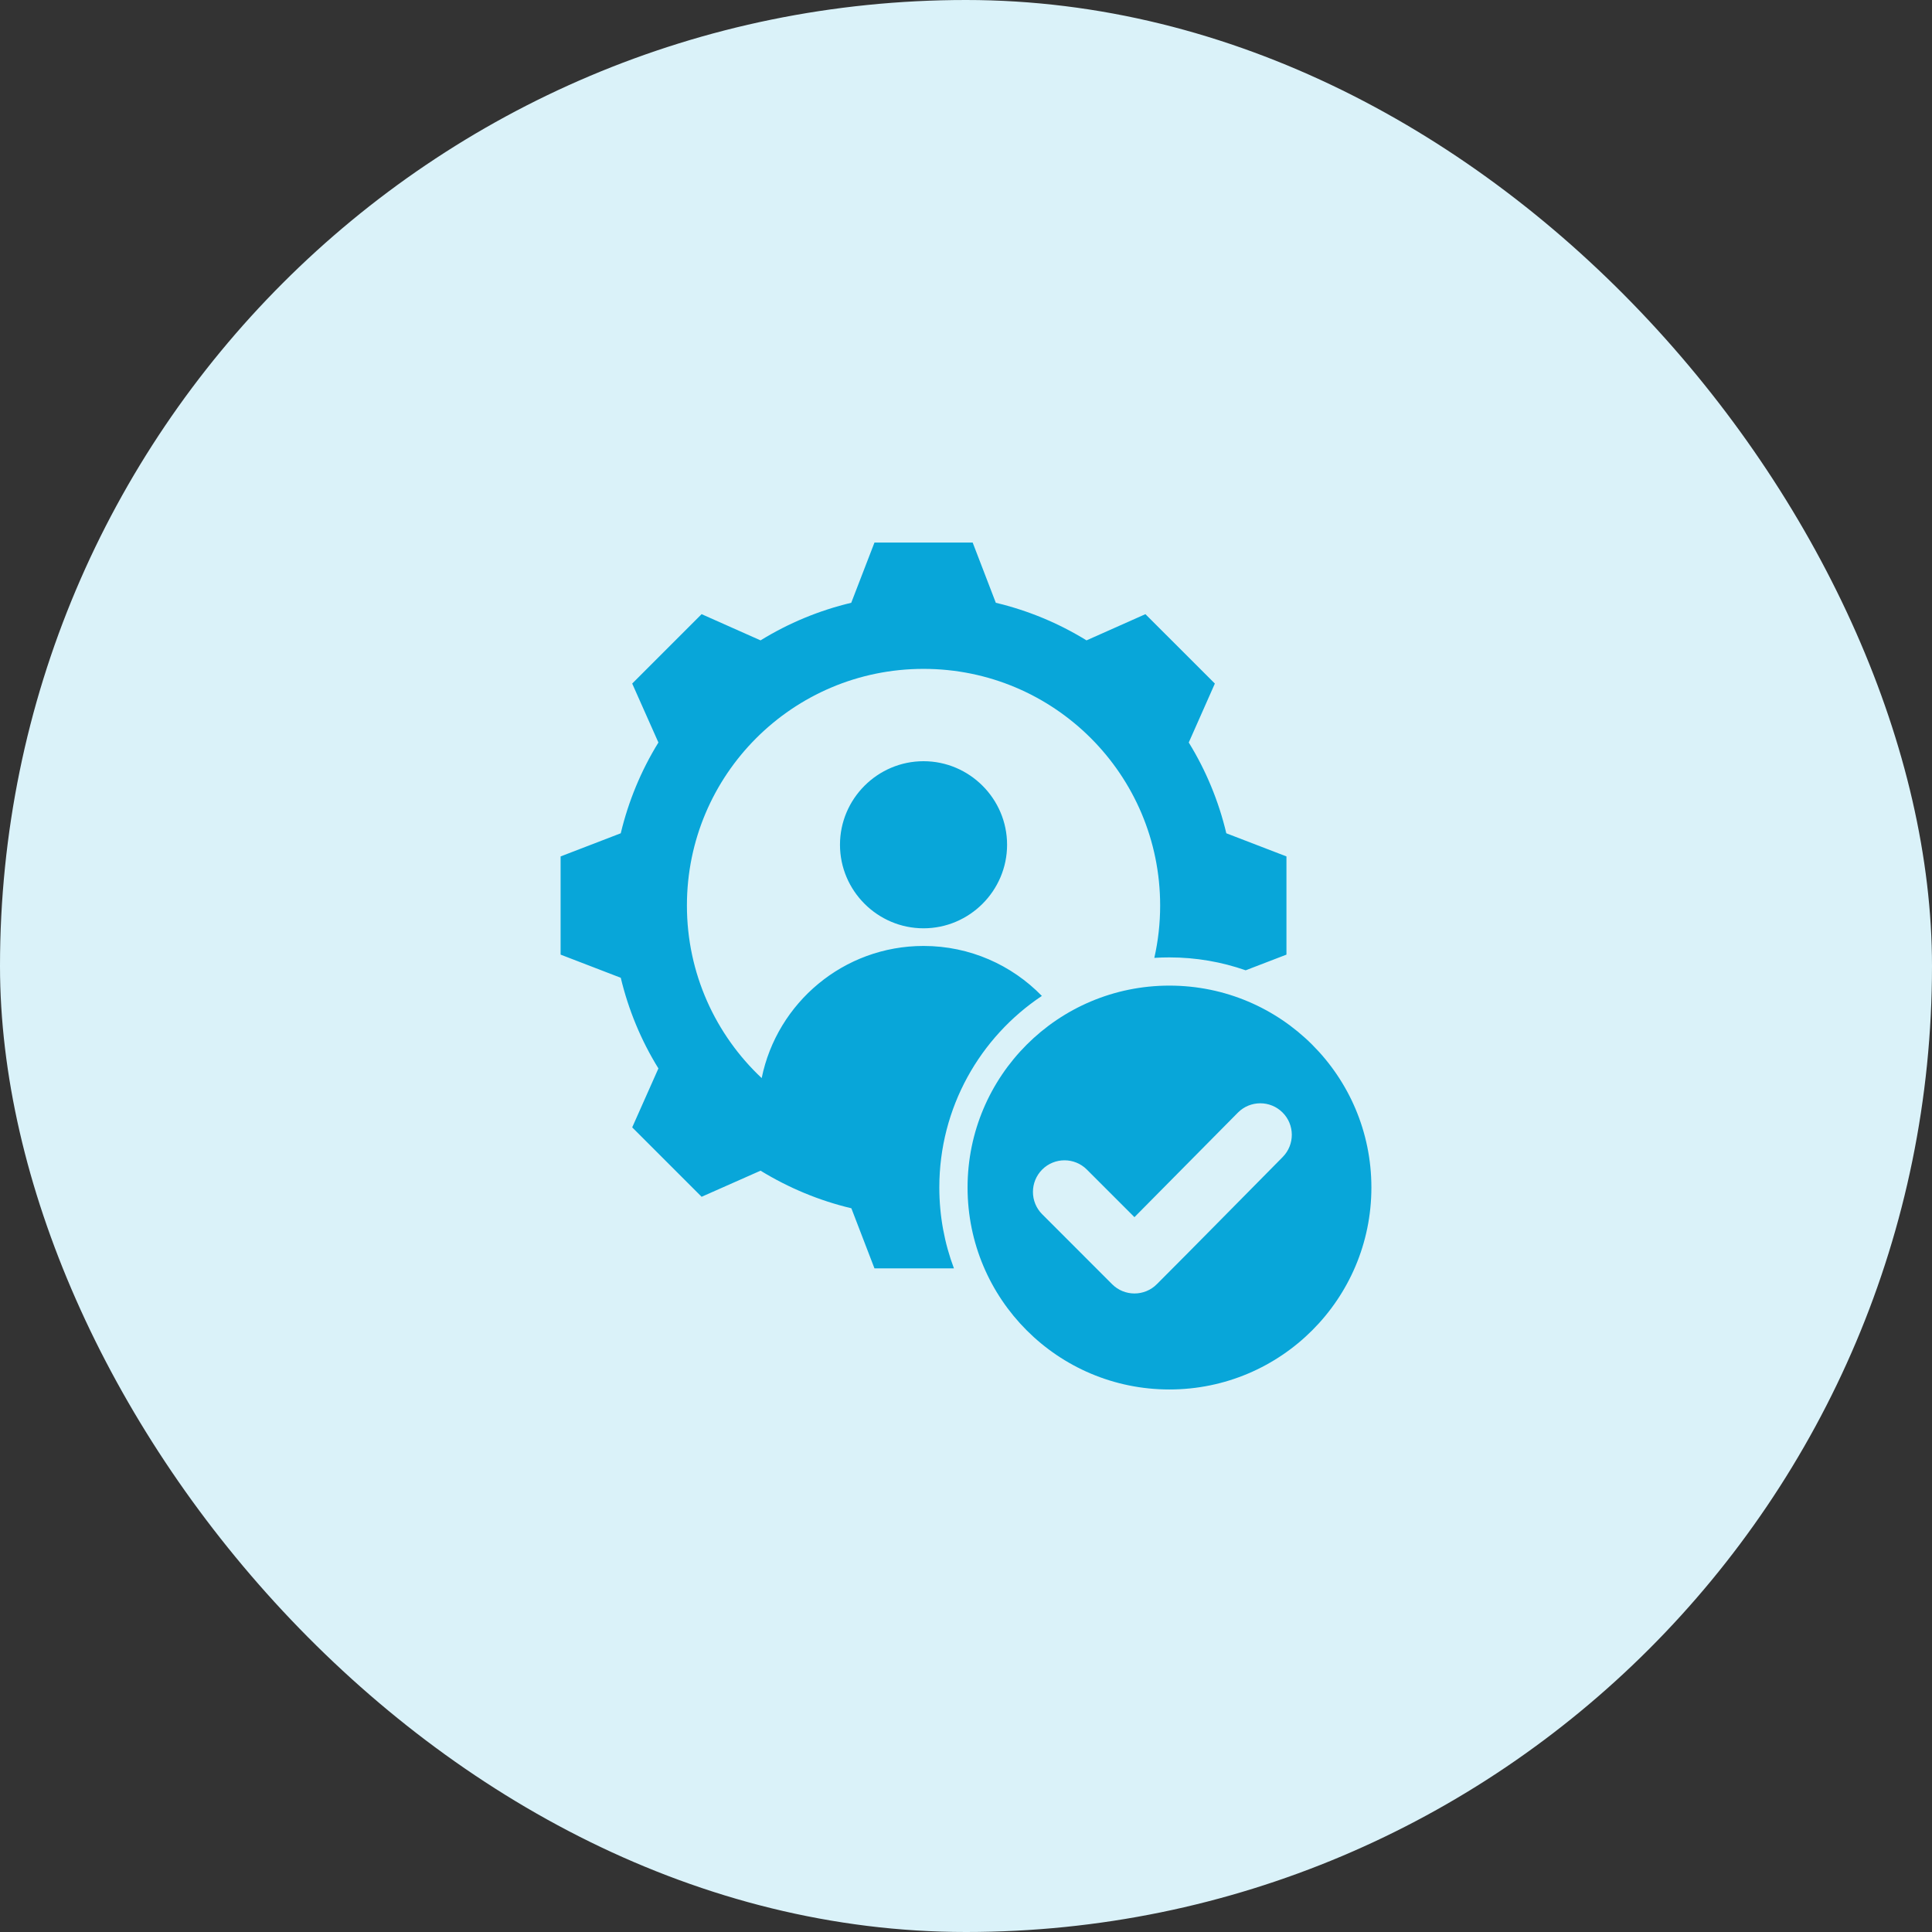 <svg width="53" height="53" viewBox="0 0 53 53" fill="none" xmlns="http://www.w3.org/2000/svg">
<rect x="0" y="0" width="53" height="53" fill="#333333" stroke="none"/>
<rect width="53" height="53" rx="26.5" fill="#DAF2F9"/>
<path fill-rule="evenodd" clip-rule="evenodd" d="M26.169 34.795H23.989L23.355 33.146C22.473 32.937 21.635 32.587 20.864 32.115L19.247 32.831L17.343 30.927L18.062 29.31C17.587 28.543 17.24 27.702 17.029 26.823L15.379 26.188V23.494L17.029 22.859C17.24 21.978 17.587 21.139 18.062 20.369L17.343 18.752L19.247 16.848L20.864 17.567C21.635 17.092 22.473 16.745 23.352 16.536L23.989 14.884H26.683L27.318 16.536C28.197 16.745 29.035 17.092 29.806 17.567L31.422 16.848L33.327 18.752L32.611 20.369C33.085 21.139 33.432 21.978 33.641 22.859L35.291 23.494V26.188L34.172 26.618C33.517 26.389 32.813 26.264 32.08 26.264C31.941 26.264 31.803 26.268 31.666 26.277C31.771 25.815 31.826 25.334 31.826 24.84C31.826 21.254 28.92 18.349 25.335 18.349C21.75 18.349 18.844 21.254 18.844 24.84C18.844 26.707 19.633 28.39 20.895 29.575C21.316 27.507 23.144 25.95 25.335 25.95C26.608 25.95 27.758 26.475 28.581 27.321C26.885 28.452 25.768 30.383 25.768 32.576C25.768 33.357 25.91 34.105 26.169 34.795ZM25.335 25.466C24.074 25.466 23.043 24.435 23.043 23.174C23.043 21.913 24.074 20.882 25.335 20.882C26.596 20.882 27.627 21.913 27.627 23.174C27.627 24.435 26.596 25.466 25.335 25.466ZM32.08 27.038C35.14 27.038 37.621 29.516 37.621 32.576C37.621 35.636 35.14 38.117 32.08 38.117C29.02 38.117 26.543 35.636 26.543 32.576C26.543 29.516 29.02 27.038 32.08 27.038ZM31.121 33.39L29.815 32.084C29.477 31.746 28.928 31.746 28.59 32.084C28.252 32.424 28.252 32.972 28.59 33.31L30.509 35.23C30.847 35.568 31.396 35.568 31.734 35.23C32.891 34.073 34.035 32.904 35.187 31.741C35.523 31.401 35.521 30.854 35.183 30.518C34.845 30.181 34.296 30.183 33.96 30.521L31.121 33.39Z" fill="#08A6D9"/>
</svg>
